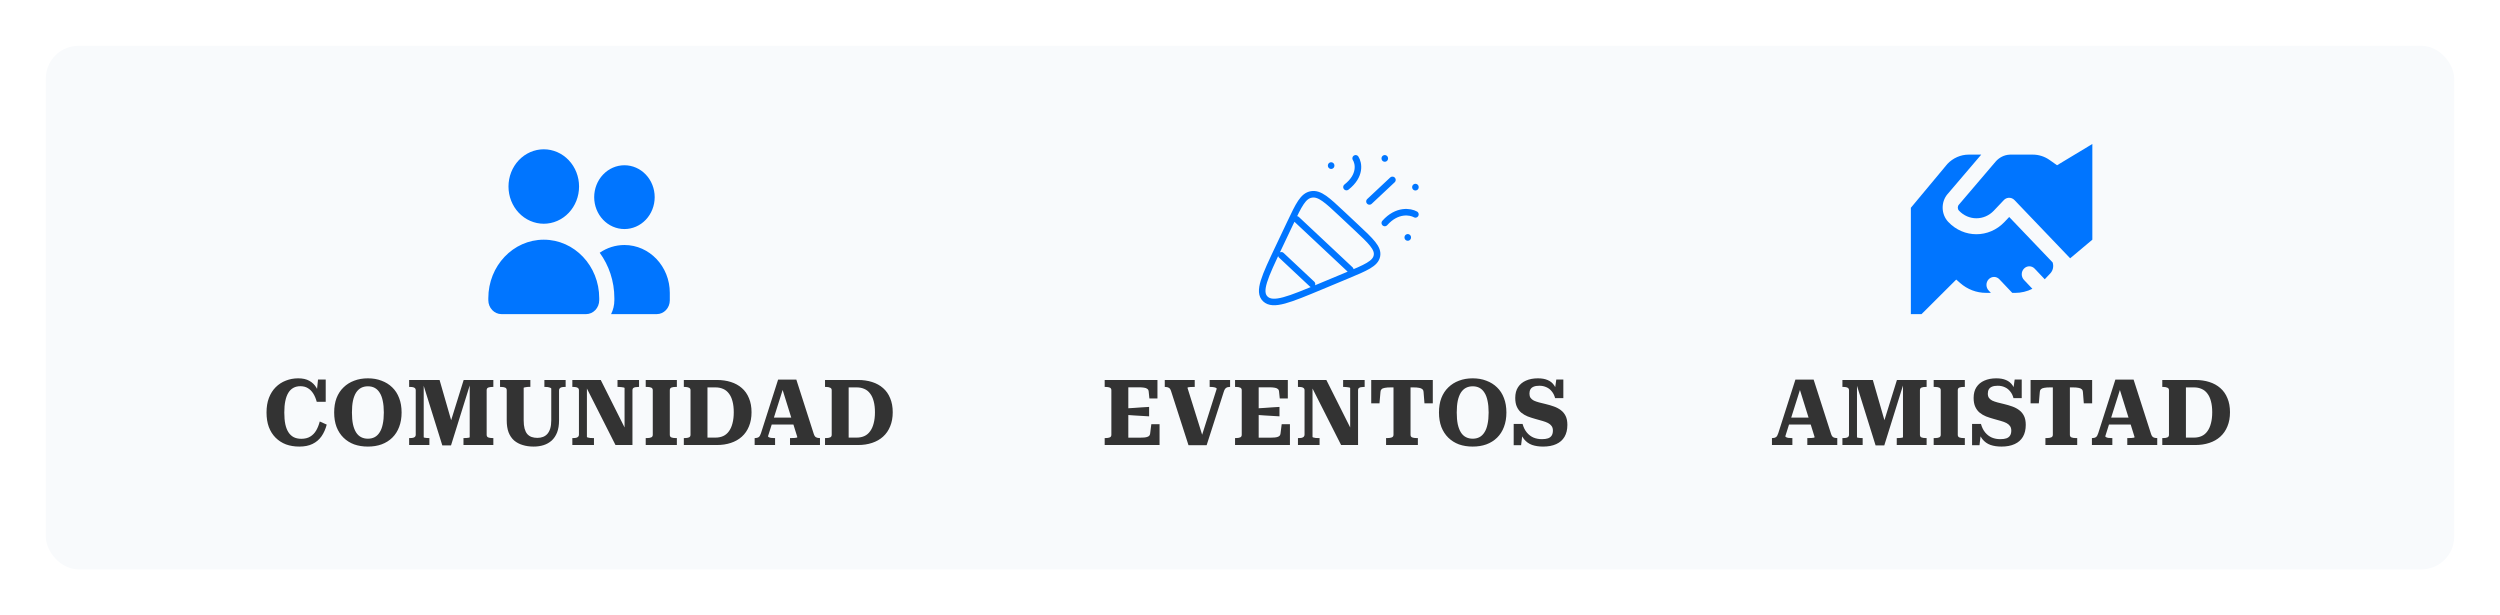 <?xml version="1.0" encoding="UTF-8"?>
<svg xmlns="http://www.w3.org/2000/svg" width="382" height="94" viewBox="0 0 382 94" fill="none">
  <g filter="url(#filter0_d_502_106)">
    <rect x="7" y="7" width="368" height="80" rx="5" fill="#F8FAFC"></rect>
  </g>
  <path d="M273.078 63.814H276.928L277.012 64.864H272.994L273.078 63.814ZM274.8 58.844L275.15 59.208L272.798 66.656C272.798 66.703 272.835 66.749 272.91 66.796C272.994 66.843 273.106 66.88 273.246 66.908C273.386 66.927 273.544 66.936 273.722 66.936H273.876V68H270.754V66.936H270.838C271.052 66.936 271.23 66.889 271.37 66.796C271.51 66.693 271.626 66.493 271.72 66.194L274.338 58.004H277.124L279.784 66.292C279.868 66.553 279.98 66.726 280.12 66.81C280.269 66.894 280.451 66.936 280.666 66.936H280.736V68H276.158V66.936H276.34C276.517 66.936 276.676 66.931 276.816 66.922C276.965 66.913 277.077 66.899 277.152 66.88C277.236 66.852 277.278 66.824 277.278 66.796L274.8 58.844ZM281.521 68V66.936H281.661C281.838 66.936 281.987 66.922 282.109 66.894C282.239 66.866 282.342 66.815 282.417 66.74C282.491 66.665 282.529 66.563 282.529 66.432V59.628C282.529 59.488 282.491 59.385 282.417 59.32C282.342 59.245 282.239 59.194 282.109 59.166C281.978 59.138 281.829 59.124 281.661 59.124H281.521V58.06H286.169L288.283 65.396L287.793 64.682L289.851 58.06H294.387V59.124H294.233C293.981 59.124 293.771 59.157 293.603 59.222C293.444 59.287 293.365 59.423 293.365 59.628V66.432C293.365 66.637 293.444 66.773 293.603 66.838C293.771 66.903 293.981 66.936 294.233 66.936H294.387V68H289.823V66.936H289.949C290.061 66.936 290.177 66.931 290.299 66.922C290.429 66.913 290.541 66.899 290.635 66.88C290.728 66.861 290.775 66.838 290.775 66.81V58.396L290.943 58.368L287.919 68.056H286.589L283.565 58.368L283.747 58.326V66.81C283.747 66.838 283.789 66.861 283.873 66.88C283.966 66.899 284.073 66.913 284.195 66.922C284.325 66.931 284.437 66.936 284.531 66.936H284.615V68H281.521ZM296.544 66.432V59.628C296.544 59.423 296.46 59.287 296.292 59.222C296.133 59.157 295.932 59.124 295.69 59.124H295.466V58.06H300.226V59.124H300.016C299.764 59.124 299.554 59.157 299.386 59.222C299.227 59.287 299.148 59.423 299.148 59.628V66.432C299.148 66.637 299.227 66.773 299.386 66.838C299.554 66.903 299.764 66.936 300.016 66.936H300.226V68H295.466V66.936H295.69C295.932 66.936 296.133 66.903 296.292 66.838C296.46 66.773 296.544 66.637 296.544 66.432ZM305.63 67.104C306.022 67.104 306.339 67.062 306.582 66.978C306.834 66.885 307.02 66.74 307.142 66.544C307.263 66.348 307.324 66.096 307.324 65.788C307.324 65.508 307.258 65.279 307.128 65.102C306.997 64.915 306.815 64.761 306.582 64.64C306.348 64.519 306.064 64.411 305.728 64.318C305.401 64.215 305.037 64.113 304.636 64.01C304.234 63.898 303.847 63.772 303.474 63.632C303.11 63.483 302.783 63.291 302.494 63.058C302.214 62.825 301.99 62.526 301.822 62.162C301.654 61.798 301.57 61.345 301.57 60.804C301.57 60.141 301.714 59.591 302.004 59.152C302.293 58.713 302.694 58.382 303.208 58.158C303.73 57.925 304.337 57.808 305.028 57.808C305.625 57.808 306.124 57.897 306.526 58.074C306.936 58.242 307.268 58.513 307.52 58.886C307.781 59.259 307.977 59.749 308.108 60.356L307.576 59.88L307.842 57.99H308.92V60.832H307.66C307.557 60.431 307.389 60.09 307.156 59.81C306.932 59.521 306.656 59.306 306.33 59.166C306.012 59.017 305.653 58.942 305.252 58.942C304.897 58.942 304.608 58.989 304.384 59.082C304.16 59.175 303.996 59.311 303.894 59.488C303.791 59.665 303.74 59.885 303.74 60.146C303.74 60.407 303.796 60.622 303.908 60.79C304.029 60.958 304.197 61.098 304.412 61.21C304.636 61.313 304.902 61.406 305.21 61.49C305.518 61.565 305.858 61.649 306.232 61.742C306.661 61.845 307.072 61.966 307.464 62.106C307.865 62.246 308.22 62.433 308.528 62.666C308.845 62.899 309.092 63.198 309.27 63.562C309.447 63.917 309.536 64.369 309.536 64.92C309.536 65.639 309.391 66.245 309.102 66.74C308.812 67.235 308.388 67.608 307.828 67.86C307.277 68.112 306.61 68.238 305.826 68.238C305.2 68.238 304.64 68.154 304.146 67.986C303.651 67.809 303.236 67.51 302.9 67.09C302.564 66.67 302.326 66.091 302.186 65.354L302.732 65.816L302.466 68.028H301.332V64.78H302.69C302.839 65.312 303.058 65.751 303.348 66.096C303.637 66.441 303.978 66.698 304.37 66.866C304.762 67.025 305.182 67.104 305.63 67.104ZM313.674 66.432V59.194H313.254C312.881 59.194 312.577 59.217 312.344 59.264C312.12 59.301 311.957 59.371 311.854 59.474C311.751 59.567 311.695 59.698 311.686 59.866L311.532 61.63H310.272V58.06H319.68V61.63H318.406L318.266 59.866C318.257 59.698 318.196 59.567 318.084 59.474C317.981 59.371 317.818 59.301 317.594 59.264C317.37 59.217 317.071 59.194 316.698 59.194H316.278V66.432C316.278 66.637 316.362 66.773 316.53 66.838C316.698 66.903 316.908 66.936 317.16 66.936H317.398V68H312.54V66.936H312.778C313.03 66.936 313.24 66.903 313.408 66.838C313.585 66.773 313.674 66.637 313.674 66.432ZM321.968 63.814H325.818L325.902 64.864H321.884L321.968 63.814ZM323.69 58.844L324.04 59.208L321.688 66.656C321.688 66.703 321.726 66.749 321.8 66.796C321.884 66.843 321.996 66.88 322.136 66.908C322.276 66.927 322.435 66.936 322.612 66.936H322.766V68H319.644V66.936H319.728C319.943 66.936 320.12 66.889 320.26 66.796C320.4 66.693 320.517 66.493 320.61 66.194L323.228 58.004H326.014L328.674 66.292C328.758 66.553 328.87 66.726 329.01 66.81C329.16 66.894 329.342 66.936 329.556 66.936H329.626V68H325.048V66.936H325.23C325.408 66.936 325.566 66.931 325.706 66.922C325.856 66.913 325.968 66.899 326.042 66.88C326.126 66.852 326.168 66.824 326.168 66.796L323.69 58.844ZM330.397 59.124V58.06H335.423C336.217 58.06 336.935 58.163 337.579 58.368C338.233 58.573 338.793 58.881 339.259 59.292C339.735 59.703 340.099 60.221 340.351 60.846C340.613 61.462 340.743 62.176 340.743 62.988C340.743 63.8 340.613 64.519 340.351 65.144C340.099 65.769 339.735 66.297 339.259 66.726C338.793 67.146 338.233 67.463 337.579 67.678C336.935 67.893 336.217 68 335.423 68H330.397V66.936H330.565C330.808 66.936 331.009 66.903 331.167 66.838C331.335 66.773 331.419 66.637 331.419 66.432V59.628C331.419 59.432 331.335 59.301 331.167 59.236C331.009 59.161 330.808 59.124 330.565 59.124H330.397ZM335.227 59.194H334.009V66.866H335.227C335.675 66.866 336.072 66.787 336.417 66.628C336.763 66.469 337.052 66.227 337.285 65.9C337.528 65.573 337.71 65.167 337.831 64.682C337.962 64.197 338.027 63.632 338.027 62.988C338.027 62.344 337.962 61.784 337.831 61.308C337.71 60.832 337.528 60.44 337.285 60.132C337.052 59.815 336.763 59.581 336.417 59.432C336.072 59.273 335.675 59.194 335.227 59.194Z" fill="#333333"></path>
  <g clip-path="url(#clip0_502_106)">
    <path d="M304.925 24.701L299.311 31.282C299.09 31.541 299.099 31.942 299.335 32.191C300.804 33.74 303.187 33.74 304.655 32.191L306.186 30.576C306.389 30.363 306.644 30.247 306.904 30.226C307.231 30.196 307.568 30.312 307.818 30.576L316.321 39.468L319.71 36.624V22L314.318 25.25L313.172 24.442C312.412 23.909 311.519 23.625 310.606 23.625H307.217C307.164 23.625 307.106 23.625 307.053 23.63C306.239 23.676 305.474 24.062 304.925 24.701ZM297.592 29.652L302.734 23.625H300.828C299.6 23.625 298.425 24.138 297.559 25.052L291.979 31.75V49.624L298.911 42.718L299.509 43.241C300.616 44.216 302.012 44.749 303.452 44.749H304.208L303.871 44.393C303.418 43.916 303.418 43.144 303.871 42.672C304.323 42.2 305.055 42.195 305.503 42.672L307.477 44.754H307.91C308.83 44.754 309.73 44.536 310.548 44.129L309.263 42.769C308.81 42.291 308.81 41.519 309.263 41.047C309.715 40.575 310.447 40.57 310.895 41.047L312.436 42.672L313.278 41.783C313.707 41.331 313.832 40.676 313.644 40.103L307.005 33.156L306.287 33.913C303.914 36.416 300.072 36.416 297.698 33.913C296.591 32.745 296.548 30.871 297.592 29.647V29.652Z" fill="#0075FF"></path>
  </g>
  <path d="M177.181 64.822V68H168.795V66.936H168.949C169.201 66.936 169.407 66.903 169.565 66.838C169.733 66.773 169.817 66.637 169.817 66.432V59.628C169.817 59.423 169.733 59.287 169.565 59.222C169.407 59.157 169.201 59.124 168.949 59.124H168.795V58.06H176.859V60.888H175.627L175.515 59.796C175.497 59.628 175.427 59.502 175.305 59.418C175.193 59.325 175.03 59.264 174.815 59.236C174.61 59.199 174.353 59.18 174.045 59.18H172.407V66.88H174.115C174.395 66.88 174.633 66.871 174.829 66.852C175.035 66.833 175.198 66.801 175.319 66.754C175.45 66.707 175.548 66.647 175.613 66.572C175.679 66.488 175.721 66.385 175.739 66.264L175.921 64.822H177.181ZM172.099 62.4C172.491 62.372 172.879 62.349 173.261 62.33C173.653 62.302 174.041 62.274 174.423 62.246C174.815 62.218 175.203 62.195 175.585 62.176V63.618C175.203 63.59 174.815 63.567 174.423 63.548C174.041 63.52 173.653 63.497 173.261 63.478C172.879 63.45 172.491 63.422 172.099 63.394V62.4ZM183.926 67.188L183.562 66.824L185.914 59.404C185.914 59.348 185.872 59.301 185.788 59.264C185.713 59.217 185.606 59.185 185.466 59.166C185.326 59.138 185.172 59.124 185.004 59.124H184.836V58.06H187.958V59.124H187.888C187.664 59.124 187.482 59.175 187.342 59.278C187.202 59.371 187.085 59.567 186.992 59.866L184.374 68.028H181.602L178.942 59.768C178.858 59.497 178.741 59.325 178.592 59.25C178.452 59.166 178.27 59.124 178.046 59.124H177.976V58.06H182.554V59.124H182.358C182.18 59.124 182.022 59.129 181.882 59.138C181.751 59.147 181.644 59.161 181.56 59.18C181.485 59.199 181.448 59.227 181.448 59.264L183.926 67.188ZM197.101 64.822V68H188.715V66.936H188.869C189.121 66.936 189.327 66.903 189.485 66.838C189.653 66.773 189.737 66.637 189.737 66.432V59.628C189.737 59.423 189.653 59.287 189.485 59.222C189.327 59.157 189.121 59.124 188.869 59.124H188.715V58.06H196.779V60.888H195.547L195.435 59.796C195.417 59.628 195.347 59.502 195.225 59.418C195.113 59.325 194.95 59.264 194.735 59.236C194.53 59.199 194.273 59.18 193.965 59.18H192.327V66.88H194.035C194.315 66.88 194.553 66.871 194.749 66.852C194.955 66.833 195.118 66.801 195.239 66.754C195.37 66.707 195.468 66.647 195.533 66.572C195.599 66.488 195.641 66.385 195.659 66.264L195.841 64.822H197.101ZM192.019 62.4C192.411 62.372 192.799 62.349 193.181 62.33C193.573 62.302 193.961 62.274 194.343 62.246C194.735 62.218 195.123 62.195 195.505 62.176V63.618C195.123 63.59 194.735 63.567 194.343 63.548C193.961 63.52 193.573 63.497 193.181 63.478C192.799 63.45 192.411 63.422 192.019 63.394V62.4ZM198.327 68V66.936H198.467C198.644 66.936 198.794 66.922 198.915 66.894C199.046 66.857 199.148 66.801 199.223 66.726C199.298 66.642 199.335 66.535 199.335 66.404V59.628C199.335 59.488 199.298 59.385 199.223 59.32C199.148 59.245 199.046 59.194 198.915 59.166C198.784 59.138 198.635 59.124 198.467 59.124H198.327V58.06H202.667L206.601 65.9L206.307 65.802V59.292C206.307 59.255 206.26 59.227 206.167 59.208C206.074 59.18 205.957 59.161 205.817 59.152C205.677 59.133 205.542 59.124 205.411 59.124H205.229V58.06H208.519V59.124H208.379C208.22 59.124 208.071 59.138 207.931 59.166C207.8 59.194 207.698 59.241 207.623 59.306C207.548 59.371 207.511 59.474 207.511 59.614V68H204.921L200.189 58.648L200.553 58.774V66.768C200.553 66.796 200.6 66.824 200.693 66.852C200.786 66.88 200.903 66.903 201.043 66.922C201.183 66.931 201.318 66.936 201.449 66.936H201.631V68H198.327ZM212.926 66.432V59.194H212.506C212.132 59.194 211.829 59.217 211.596 59.264C211.372 59.301 211.208 59.371 211.106 59.474C211.003 59.567 210.947 59.698 210.938 59.866L210.784 61.63H209.524V58.06H218.932V61.63H217.658L217.518 59.866C217.508 59.698 217.448 59.567 217.336 59.474C217.233 59.371 217.07 59.301 216.846 59.264C216.622 59.217 216.323 59.194 215.95 59.194H215.53V66.432C215.53 66.637 215.614 66.773 215.782 66.838C215.95 66.903 216.16 66.936 216.412 66.936H216.65V68H211.792V66.936H212.03C212.282 66.936 212.492 66.903 212.66 66.838C212.837 66.773 212.926 66.637 212.926 66.432ZM225.027 68.238C224.262 68.238 223.562 68.126 222.927 67.902C222.302 67.669 221.761 67.328 221.303 66.88C220.846 66.432 220.491 65.886 220.239 65.242C219.997 64.589 219.875 63.851 219.875 63.03C219.875 62.199 219.997 61.462 220.239 60.818C220.491 60.174 220.846 59.633 221.303 59.194C221.761 58.746 222.302 58.405 222.927 58.172C223.562 57.929 224.262 57.808 225.027 57.808C225.793 57.808 226.488 57.929 227.113 58.172C227.748 58.405 228.294 58.746 228.751 59.194C229.209 59.633 229.559 60.174 229.801 60.818C230.053 61.462 230.179 62.199 230.179 63.03C230.179 63.851 230.053 64.589 229.801 65.242C229.559 65.886 229.209 66.432 228.751 66.88C228.294 67.328 227.748 67.669 227.113 67.902C226.488 68.126 225.793 68.238 225.027 68.238ZM225.027 67.034C225.419 67.034 225.765 66.955 226.063 66.796C226.362 66.637 226.614 66.395 226.819 66.068C227.034 65.741 227.193 65.326 227.295 64.822C227.407 64.318 227.463 63.721 227.463 63.03C227.463 62.339 227.407 61.742 227.295 61.238C227.193 60.734 227.034 60.319 226.819 59.992C226.614 59.665 226.362 59.423 226.063 59.264C225.765 59.105 225.419 59.026 225.027 59.026C224.645 59.026 224.299 59.105 223.991 59.264C223.693 59.423 223.436 59.665 223.221 59.992C223.016 60.319 222.857 60.734 222.745 61.238C222.643 61.742 222.591 62.339 222.591 63.03C222.591 63.721 222.643 64.318 222.745 64.822C222.857 65.326 223.016 65.741 223.221 66.068C223.427 66.395 223.683 66.637 223.991 66.796C224.299 66.955 224.645 67.034 225.027 67.034ZM235.589 67.104C235.981 67.104 236.298 67.062 236.541 66.978C236.793 66.885 236.979 66.74 237.101 66.544C237.222 66.348 237.283 66.096 237.283 65.788C237.283 65.508 237.217 65.279 237.087 65.102C236.956 64.915 236.774 64.761 236.541 64.64C236.307 64.519 236.023 64.411 235.687 64.318C235.36 64.215 234.996 64.113 234.595 64.01C234.193 63.898 233.806 63.772 233.433 63.632C233.069 63.483 232.742 63.291 232.453 63.058C232.173 62.825 231.949 62.526 231.781 62.162C231.613 61.798 231.529 61.345 231.529 60.804C231.529 60.141 231.673 59.591 231.963 59.152C232.252 58.713 232.653 58.382 233.167 58.158C233.689 57.925 234.296 57.808 234.987 57.808C235.584 57.808 236.083 57.897 236.485 58.074C236.895 58.242 237.227 58.513 237.479 58.886C237.74 59.259 237.936 59.749 238.067 60.356L237.535 59.88L237.801 57.99H238.879V60.832H237.619C237.516 60.431 237.348 60.09 237.115 59.81C236.891 59.521 236.615 59.306 236.289 59.166C235.971 59.017 235.612 58.942 235.211 58.942C234.856 58.942 234.567 58.989 234.343 59.082C234.119 59.175 233.955 59.311 233.853 59.488C233.75 59.665 233.699 59.885 233.699 60.146C233.699 60.407 233.755 60.622 233.867 60.79C233.988 60.958 234.156 61.098 234.371 61.21C234.595 61.313 234.861 61.406 235.169 61.49C235.477 61.565 235.817 61.649 236.191 61.742C236.62 61.845 237.031 61.966 237.423 62.106C237.824 62.246 238.179 62.433 238.487 62.666C238.804 62.899 239.051 63.198 239.229 63.562C239.406 63.917 239.495 64.369 239.495 64.92C239.495 65.639 239.35 66.245 239.061 66.74C238.771 67.235 238.347 67.608 237.787 67.86C237.236 68.112 236.569 68.238 235.785 68.238C235.159 68.238 234.599 68.154 234.105 67.986C233.61 67.809 233.195 67.51 232.859 67.09C232.523 66.67 232.285 66.091 232.145 65.354L232.691 65.816L232.425 68.028H231.291V64.78H232.649C232.798 65.312 233.017 65.751 233.307 66.096C233.596 66.441 233.937 66.698 234.329 66.866C234.721 67.025 235.141 67.104 235.589 67.104Z" fill="#333333"></path>
  <path d="M197.146 34.074L195.425 37.704C193.253 42.285 192.167 44.575 193.353 45.687C194.539 46.799 196.98 45.78 201.866 43.745L205.741 42.129C208.687 40.901 210.161 40.288 210.395 39.103C210.629 37.919 209.489 36.85 207.208 34.714L205.057 32.696C202.778 30.558 201.638 29.489 200.374 29.709C199.111 29.929 198.457 31.311 197.147 34.073M198.132 33.523L206.326 41.205M195.79 39.01L200.473 43.4M209.252 30.779L212.764 27.487M207.142 24.195C207.61 24.927 207.983 26.829 205.741 28.585M216.276 32.758C215.495 32.319 213.466 31.969 211.594 34.072M211.594 24.195V24.217M216.276 28.585V28.607M215.105 36.267V36.289M203.399 25.292V25.314" stroke="#0075FF" stroke-linecap="round" stroke-linejoin="round"></path>
  <path d="M45.891 59.012C45.49 59.012 45.135 59.096 44.827 59.264C44.519 59.432 44.262 59.684 44.057 60.02C43.852 60.356 43.698 60.776 43.595 61.28C43.492 61.775 43.441 62.358 43.441 63.03C43.441 63.721 43.492 64.318 43.595 64.822C43.707 65.326 43.87 65.741 44.085 66.068C44.3 66.395 44.57 66.642 44.897 66.81C45.224 66.969 45.606 67.048 46.045 67.048C46.586 67.048 47.039 66.936 47.403 66.712C47.776 66.488 48.08 66.175 48.313 65.774C48.546 65.373 48.728 64.915 48.859 64.402L49.923 64.878C49.746 65.559 49.48 66.157 49.125 66.67C48.77 67.174 48.313 67.561 47.753 67.832C47.202 68.103 46.53 68.238 45.737 68.238C44.99 68.238 44.309 68.126 43.693 67.902C43.086 67.669 42.559 67.328 42.111 66.88C41.663 66.432 41.318 65.886 41.075 65.242C40.842 64.598 40.725 63.861 40.725 63.03C40.725 62.19 40.846 61.448 41.089 60.804C41.341 60.151 41.686 59.605 42.125 59.166C42.573 58.718 43.091 58.382 43.679 58.158C44.267 57.925 44.897 57.808 45.569 57.808C46.25 57.808 46.815 57.934 47.263 58.186C47.72 58.438 48.084 58.793 48.355 59.25C48.626 59.707 48.817 60.249 48.929 60.874L48.341 60.454L48.593 57.99H49.769V61.392H48.397C48.266 60.907 48.089 60.487 47.865 60.132C47.641 59.777 47.366 59.502 47.039 59.306C46.722 59.11 46.339 59.012 45.891 59.012ZM56.213 68.238C55.448 68.238 54.748 68.126 54.113 67.902C53.488 67.669 52.946 67.328 52.489 66.88C52.032 66.432 51.677 65.886 51.425 65.242C51.182 64.589 51.061 63.851 51.061 63.03C51.061 62.199 51.182 61.462 51.425 60.818C51.677 60.174 52.032 59.633 52.489 59.194C52.946 58.746 53.488 58.405 54.113 58.172C54.748 57.929 55.448 57.808 56.213 57.808C56.978 57.808 57.674 57.929 58.299 58.172C58.934 58.405 59.48 58.746 59.937 59.194C60.394 59.633 60.744 60.174 60.987 60.818C61.239 61.462 61.365 62.199 61.365 63.03C61.365 63.851 61.239 64.589 60.987 65.242C60.744 65.886 60.394 66.432 59.937 66.88C59.48 67.328 58.934 67.669 58.299 67.902C57.674 68.126 56.978 68.238 56.213 68.238ZM56.213 67.034C56.605 67.034 56.95 66.955 57.249 66.796C57.548 66.637 57.8 66.395 58.005 66.068C58.22 65.741 58.378 65.326 58.481 64.822C58.593 64.318 58.649 63.721 58.649 63.03C58.649 62.339 58.593 61.742 58.481 61.238C58.378 60.734 58.22 60.319 58.005 59.992C57.8 59.665 57.548 59.423 57.249 59.264C56.95 59.105 56.605 59.026 56.213 59.026C55.83 59.026 55.485 59.105 55.177 59.264C54.878 59.423 54.622 59.665 54.407 59.992C54.202 60.319 54.043 60.734 53.931 61.238C53.828 61.742 53.777 62.339 53.777 63.03C53.777 63.721 53.828 64.318 53.931 64.822C54.043 65.326 54.202 65.741 54.407 66.068C54.612 66.395 54.869 66.637 55.177 66.796C55.485 66.955 55.83 67.034 56.213 67.034ZM62.517 68V66.936H62.657C62.834 66.936 62.983 66.922 63.105 66.894C63.235 66.866 63.338 66.815 63.413 66.74C63.487 66.665 63.525 66.563 63.525 66.432V59.628C63.525 59.488 63.487 59.385 63.413 59.32C63.338 59.245 63.235 59.194 63.105 59.166C62.974 59.138 62.825 59.124 62.657 59.124H62.517V58.06H67.165L69.279 65.396L68.789 64.682L70.847 58.06H75.383V59.124H75.229C74.977 59.124 74.767 59.157 74.599 59.222C74.44 59.287 74.361 59.423 74.361 59.628V66.432C74.361 66.637 74.44 66.773 74.599 66.838C74.767 66.903 74.977 66.936 75.229 66.936H75.383V68H70.819V66.936H70.945C71.057 66.936 71.173 66.931 71.295 66.922C71.425 66.913 71.537 66.899 71.631 66.88C71.724 66.861 71.771 66.838 71.771 66.81V58.396L71.939 58.368L68.915 68.056H67.585L64.561 58.368L64.743 58.326V66.81C64.743 66.838 64.785 66.861 64.869 66.88C64.962 66.899 65.069 66.913 65.191 66.922C65.321 66.931 65.433 66.936 65.527 66.936H65.611V68H62.517ZM80.018 64.234C80.018 64.729 80.064 65.149 80.158 65.494C80.251 65.83 80.386 66.105 80.564 66.32C80.75 66.525 80.97 66.675 81.222 66.768C81.483 66.861 81.782 66.908 82.118 66.908C82.435 66.908 82.724 66.857 82.986 66.754C83.247 66.651 83.466 66.497 83.644 66.292C83.83 66.077 83.975 65.802 84.078 65.466C84.18 65.13 84.232 64.719 84.232 64.234V59.39C84.232 59.343 84.204 59.306 84.148 59.278C84.092 59.241 84.017 59.213 83.924 59.194C83.84 59.166 83.746 59.147 83.644 59.138C83.541 59.129 83.434 59.124 83.322 59.124H83.182V58.06H86.43V59.124H86.276C86.117 59.124 85.972 59.138 85.842 59.166C85.711 59.194 85.608 59.25 85.534 59.334C85.459 59.409 85.422 59.521 85.422 59.67V64.234C85.422 64.943 85.324 65.555 85.128 66.068C84.932 66.572 84.656 66.987 84.302 67.314C83.947 67.631 83.536 67.865 83.07 68.014C82.603 68.163 82.094 68.238 81.544 68.238C80.928 68.238 80.368 68.159 79.864 68C79.36 67.851 78.921 67.617 78.548 67.3C78.184 66.973 77.904 66.558 77.708 66.054C77.521 65.55 77.428 64.943 77.428 64.234V59.628C77.428 59.423 77.344 59.287 77.176 59.222C77.017 59.157 76.812 59.124 76.56 59.124H76.406V58.06H81.04V59.11H80.9C80.806 59.11 80.704 59.115 80.592 59.124C80.489 59.133 80.396 59.147 80.312 59.166C80.228 59.175 80.158 59.189 80.102 59.208C80.046 59.217 80.018 59.236 80.018 59.264V64.234ZM87.454 68V66.936H87.594C87.771 66.936 87.921 66.922 88.042 66.894C88.173 66.857 88.275 66.801 88.35 66.726C88.425 66.642 88.462 66.535 88.462 66.404V59.628C88.462 59.488 88.425 59.385 88.35 59.32C88.275 59.245 88.173 59.194 88.042 59.166C87.911 59.138 87.762 59.124 87.594 59.124H87.454V58.06H91.794L95.728 65.9L95.434 65.802V59.292C95.434 59.255 95.387 59.227 95.294 59.208C95.201 59.18 95.084 59.161 94.944 59.152C94.804 59.133 94.669 59.124 94.538 59.124H94.356V58.06H97.646V59.124H97.506C97.347 59.124 97.198 59.138 97.058 59.166C96.927 59.194 96.825 59.241 96.75 59.306C96.675 59.371 96.638 59.474 96.638 59.614V68H94.048L89.316 58.648L89.68 58.774V66.768C89.68 66.796 89.727 66.824 89.82 66.852C89.913 66.88 90.03 66.903 90.17 66.922C90.31 66.931 90.445 66.936 90.576 66.936H90.758V68H87.454ZM99.743 66.432V59.628C99.743 59.423 99.659 59.287 99.491 59.222C99.332 59.157 99.131 59.124 98.889 59.124H98.665V58.06H103.425V59.124H103.215C102.963 59.124 102.753 59.157 102.585 59.222C102.426 59.287 102.347 59.423 102.347 59.628V66.432C102.347 66.637 102.426 66.773 102.585 66.838C102.753 66.903 102.963 66.936 103.215 66.936H103.425V68H98.665V66.936H98.889C99.131 66.936 99.332 66.903 99.491 66.838C99.659 66.773 99.743 66.637 99.743 66.432ZM104.489 59.124V58.06H109.515C110.308 58.06 111.027 58.163 111.671 58.368C112.324 58.573 112.884 58.881 113.351 59.292C113.827 59.703 114.191 60.221 114.443 60.846C114.704 61.462 114.835 62.176 114.835 62.988C114.835 63.8 114.704 64.519 114.443 65.144C114.191 65.769 113.827 66.297 113.351 66.726C112.884 67.146 112.324 67.463 111.671 67.678C111.027 67.893 110.308 68 109.515 68H104.489V66.936H104.657C104.9 66.936 105.1 66.903 105.259 66.838C105.427 66.773 105.511 66.637 105.511 66.432V59.628C105.511 59.432 105.427 59.301 105.259 59.236C105.1 59.161 104.9 59.124 104.657 59.124H104.489ZM109.319 59.194H108.101V66.866H109.319C109.767 66.866 110.164 66.787 110.509 66.628C110.854 66.469 111.144 66.227 111.377 65.9C111.62 65.573 111.802 65.167 111.923 64.682C112.054 64.197 112.119 63.632 112.119 62.988C112.119 62.344 112.054 61.784 111.923 61.308C111.802 60.832 111.62 60.44 111.377 60.132C111.144 59.815 110.854 59.581 110.509 59.432C110.164 59.273 109.767 59.194 109.319 59.194ZM117.634 63.814H121.484L121.568 64.864H117.55L117.634 63.814ZM119.356 58.844L119.706 59.208L117.354 66.656C117.354 66.703 117.392 66.749 117.466 66.796C117.55 66.843 117.662 66.88 117.802 66.908C117.942 66.927 118.101 66.936 118.278 66.936H118.432V68H115.31V66.936H115.394C115.609 66.936 115.786 66.889 115.926 66.796C116.066 66.693 116.183 66.493 116.276 66.194L118.894 58.004H121.68L124.34 66.292C124.424 66.553 124.536 66.726 124.676 66.81C124.826 66.894 125.008 66.936 125.222 66.936H125.292V68H120.714V66.936H120.896C121.074 66.936 121.232 66.931 121.372 66.922C121.522 66.913 121.634 66.899 121.708 66.88C121.792 66.852 121.834 66.824 121.834 66.796L119.356 58.844ZM126.063 59.124V58.06H131.089C131.882 58.06 132.601 58.163 133.245 58.368C133.898 58.573 134.458 58.881 134.925 59.292C135.401 59.703 135.765 60.221 136.017 60.846C136.278 61.462 136.409 62.176 136.409 62.988C136.409 63.8 136.278 64.519 136.017 65.144C135.765 65.769 135.401 66.297 134.925 66.726C134.458 67.146 133.898 67.463 133.245 67.678C132.601 67.893 131.882 68 131.089 68H126.063V66.936H126.231C126.474 66.936 126.674 66.903 126.833 66.838C127.001 66.773 127.085 66.637 127.085 66.432V59.628C127.085 59.432 127.001 59.301 126.833 59.236C126.674 59.161 126.474 59.124 126.231 59.124H126.063ZM130.893 59.194H129.675V66.866H130.893C131.341 66.866 131.738 66.787 132.083 66.628C132.428 66.469 132.718 66.227 132.951 65.9C133.194 65.573 133.376 65.167 133.497 64.682C133.628 64.197 133.693 63.632 133.693 62.988C133.693 62.344 133.628 61.784 133.497 61.308C133.376 60.832 133.194 60.44 132.951 60.132C132.718 59.815 132.428 59.581 132.083 59.432C131.738 59.273 131.341 59.194 130.893 59.194Z" fill="#333333"></path>
  <g clip-path="url(#clip1_502_106)">
    <path d="M77.697 28.5C77.697 27.753 77.836 27.013 78.107 26.323C78.378 25.633 78.775 25.006 79.276 24.478C79.777 23.95 80.371 23.531 81.025 23.245C81.68 22.96 82.381 22.812 83.089 22.812C83.797 22.812 84.498 22.96 85.152 23.245C85.807 23.531 86.401 23.95 86.902 24.478C87.403 25.006 87.8 25.633 88.071 26.323C88.342 27.013 88.481 27.753 88.481 28.5C88.481 29.247 88.342 29.986 88.071 30.676C87.8 31.366 87.403 31.993 86.902 32.521C86.401 33.049 85.807 33.468 85.152 33.754C84.498 34.04 83.797 34.187 83.089 34.187C82.381 34.187 81.68 34.04 81.025 33.754C80.371 33.468 79.777 33.049 79.276 32.521C78.775 31.993 78.378 31.366 78.107 30.676C77.836 29.986 77.697 29.247 77.697 28.5ZM74.615 45.561C74.615 40.626 78.409 36.624 83.089 36.624C87.769 36.624 91.562 40.626 91.562 45.561V45.866C91.562 47.044 90.657 47.999 89.54 47.999H76.637C75.52 47.999 74.615 47.044 74.615 45.866V45.561ZM95.414 25.25C96.64 25.25 97.816 25.764 98.682 26.678C99.549 27.592 100.036 28.832 100.036 30.125C100.036 31.418 99.549 32.657 98.682 33.572C97.816 34.486 96.64 34.999 95.414 34.999C94.188 34.999 93.013 34.486 92.146 33.572C91.279 32.657 90.792 31.418 90.792 30.125C90.792 28.832 91.279 27.592 92.146 26.678C93.013 25.764 94.188 25.25 95.414 25.25ZM95.414 37.437C99.242 37.437 102.347 40.712 102.347 44.749V45.886C102.347 47.054 101.452 47.999 100.344 47.999H93.373C93.691 47.364 93.874 46.638 93.874 45.866V45.561C93.874 42.946 93.036 40.539 91.635 38.62C92.723 37.873 94.023 37.437 95.414 37.437Z" fill="#0075FF"></path>
  </g>
  <defs>
    <filter id="filter0_d_502_106" x="0" y="0" width="382" height="94" filterUnits="userSpaceOnUse" color-interpolation-filters="sRGB">
      <feFlood flood-opacity="0" result="BackgroundImageFix"></feFlood>
      <feColorMatrix in="SourceAlpha" type="matrix" values="0 0 0 0 0 0 0 0 0 0 0 0 0 0 0 0 0 0 127 0" result="hardAlpha"></feColorMatrix>
      <feMorphology radius="3" operator="dilate" in="SourceAlpha" result="effect1_dropShadow_502_106"></feMorphology>
      <feOffset></feOffset>
      <feGaussianBlur stdDeviation="2"></feGaussianBlur>
      <feComposite in2="hardAlpha" operator="out"></feComposite>
      <feColorMatrix type="matrix" values="0 0 0 0 0.2 0 0 0 0 0.2 0 0 0 0 0.2 0 0 0 0.5 0"></feColorMatrix>
      <feBlend mode="normal" in2="BackgroundImageFix" result="effect1_dropShadow_502_106"></feBlend>
      <feBlend mode="normal" in="SourceGraphic" in2="effect1_dropShadow_502_106" result="shape"></feBlend>
    </filter>
    <clipPath id="clip0_502_106">
      <rect width="27.732" height="25.999" fill="white" transform="translate(291.979 22)"></rect>
    </clipPath>
    <clipPath id="clip1_502_106">
      <rect width="27.732" height="25.999" fill="white" transform="translate(74.615 22)"></rect>
    </clipPath>
  </defs>
</svg>
